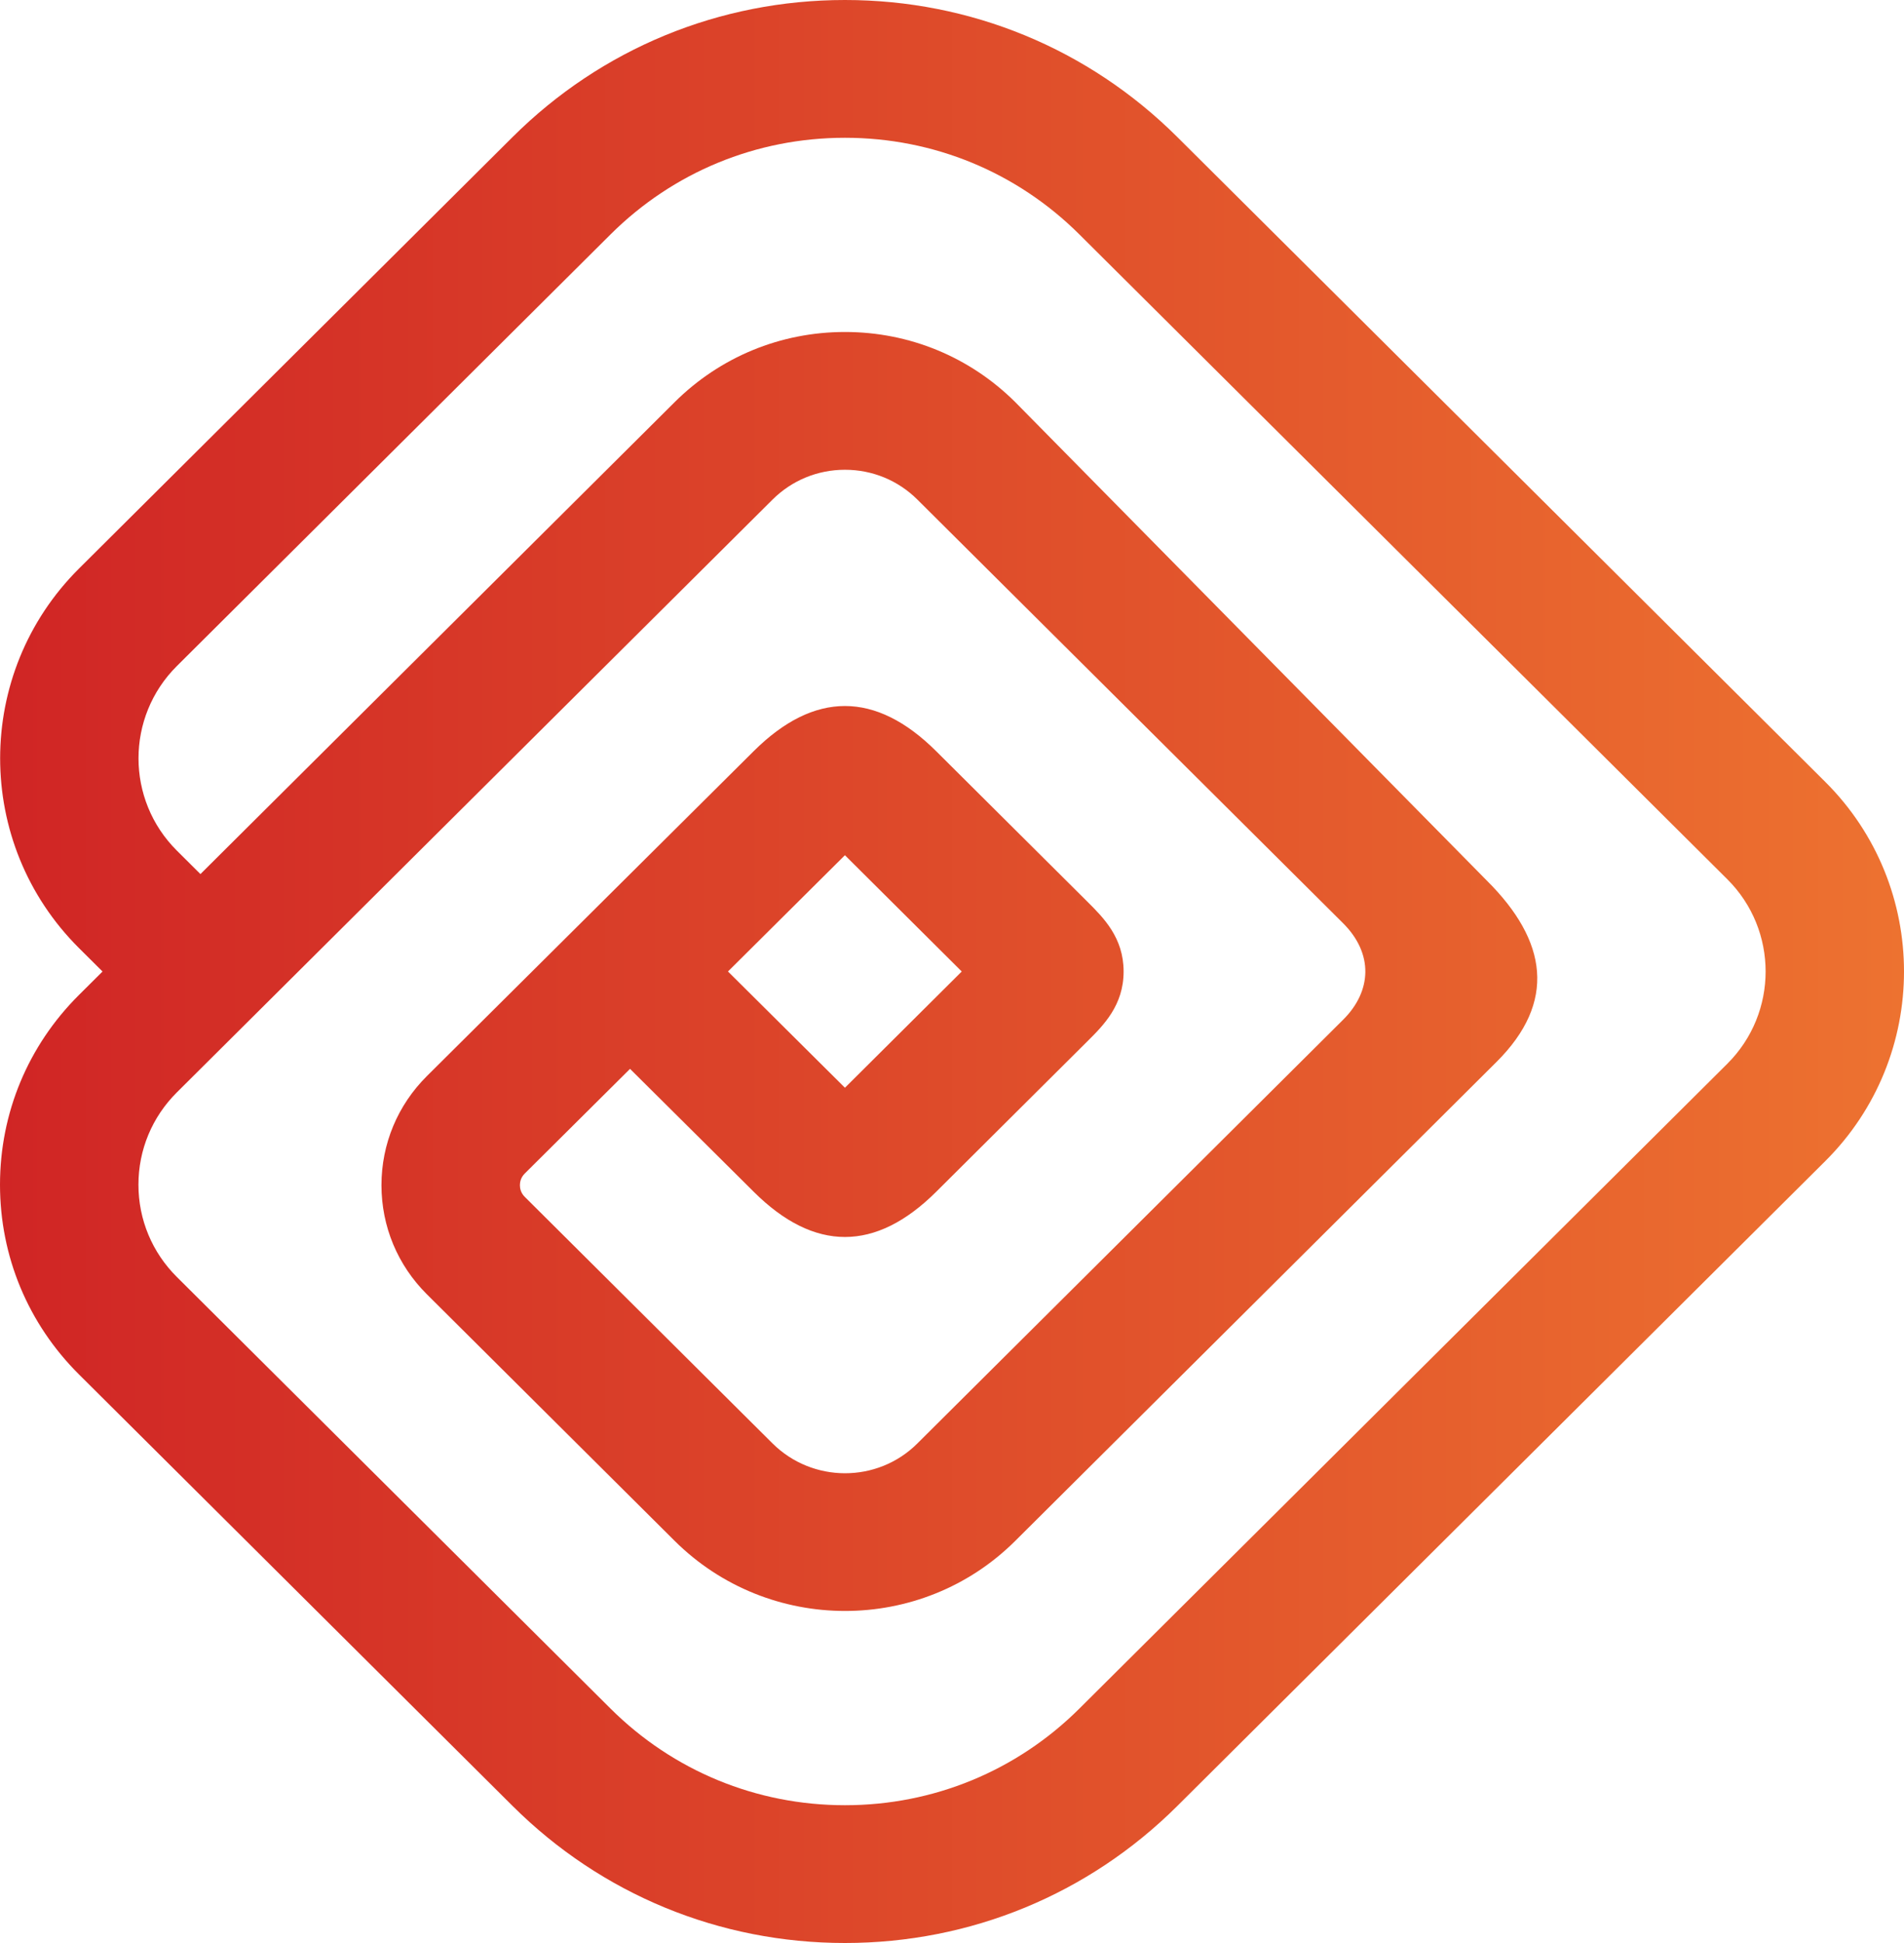<svg width="100" height="102" viewBox="0 0 100 102" fill="none" xmlns="http://www.w3.org/2000/svg">
<path d="M44.377 57.102L38.234 50.999L44.376 44.896L50.512 51L44.377 57.102ZM92.732 51C92.732 52.755 92.061 54.509 90.718 55.845L56.69 89.694C53.401 92.966 49.028 94.767 44.377 94.767C39.727 94.767 35.354 92.965 32.065 89.694L9.289 67.037C7.988 65.743 7.271 64.022 7.271 62.192C7.271 60.362 7.988 58.641 9.289 57.346L40.571 26.23C41.588 25.218 42.94 24.661 44.378 24.661C45.817 24.661 47.169 25.218 48.186 26.23L70.531 48.456C72.146 50.062 72.051 52.031 70.545 53.529L48.175 75.782C46.081 77.864 42.67 77.859 40.57 75.77L27.561 62.831C27.351 62.622 27.306 62.382 27.306 62.218C27.306 62.054 27.351 61.814 27.562 61.604L33.09 56.111L39.59 62.567C42.766 65.727 45.99 65.727 49.169 62.565L57.118 54.658C57.963 53.818 59.013 52.773 59.013 51C59.013 49.227 57.962 48.182 57.118 47.342L49.169 39.435C45.991 36.274 42.767 36.272 39.587 39.431L22.424 56.487C20.884 58.016 20.036 60.051 20.035 62.215C20.035 62.216 20.035 62.217 20.035 62.218C20.035 64.382 20.882 66.415 22.42 67.945L35.429 80.885C40.363 85.793 48.387 85.798 53.315 80.897L78.595 55.751C81.763 52.6 81.272 49.394 78.097 46.235L53.327 21.115C50.937 18.738 47.759 17.428 44.379 17.428C40.998 17.428 37.82 18.738 35.43 21.115L10.527 45.886L9.289 44.654C6.603 41.983 6.603 37.635 9.289 34.964L32.066 12.306C35.355 9.034 39.727 7.233 44.378 7.233C49.029 7.233 53.402 9.034 56.69 12.306L90.718 46.155C92.061 47.49 92.732 49.245 92.732 51ZM-1.74007e-06 62.192C-1.57562e-06 65.954 1.473 69.491 4.147 72.151L26.924 94.808C31.586 99.446 37.784 102 44.377 102C50.971 102 57.169 99.446 61.831 94.809L95.86 60.959C101.38 55.468 101.38 46.532 95.86 41.041L61.831 7.191C57.169 2.554 50.971 2.14313e-06 44.378 2.43132e-06C37.785 0 31.587 2.554 26.925 7.191L4.147 29.849C-1.373 35.342 -1.373 44.277 4.147 49.769L5.386 51.001L4.147 52.232C1.473 54.892 -1.90453e-06 58.429 -1.74007e-06 62.192Z" fill="url(#paint0_linear_2452_93)"/>
<defs>
<linearGradient id="paint0_linear_2452_93" x1="100" y1="51" x2="0" y2="51" gradientUnits="userSpaceOnUse">
<stop stop-color="#ED7230"/>
<stop offset="1" stop-color="#D02525"/>
</linearGradient>
</defs>
</svg>
